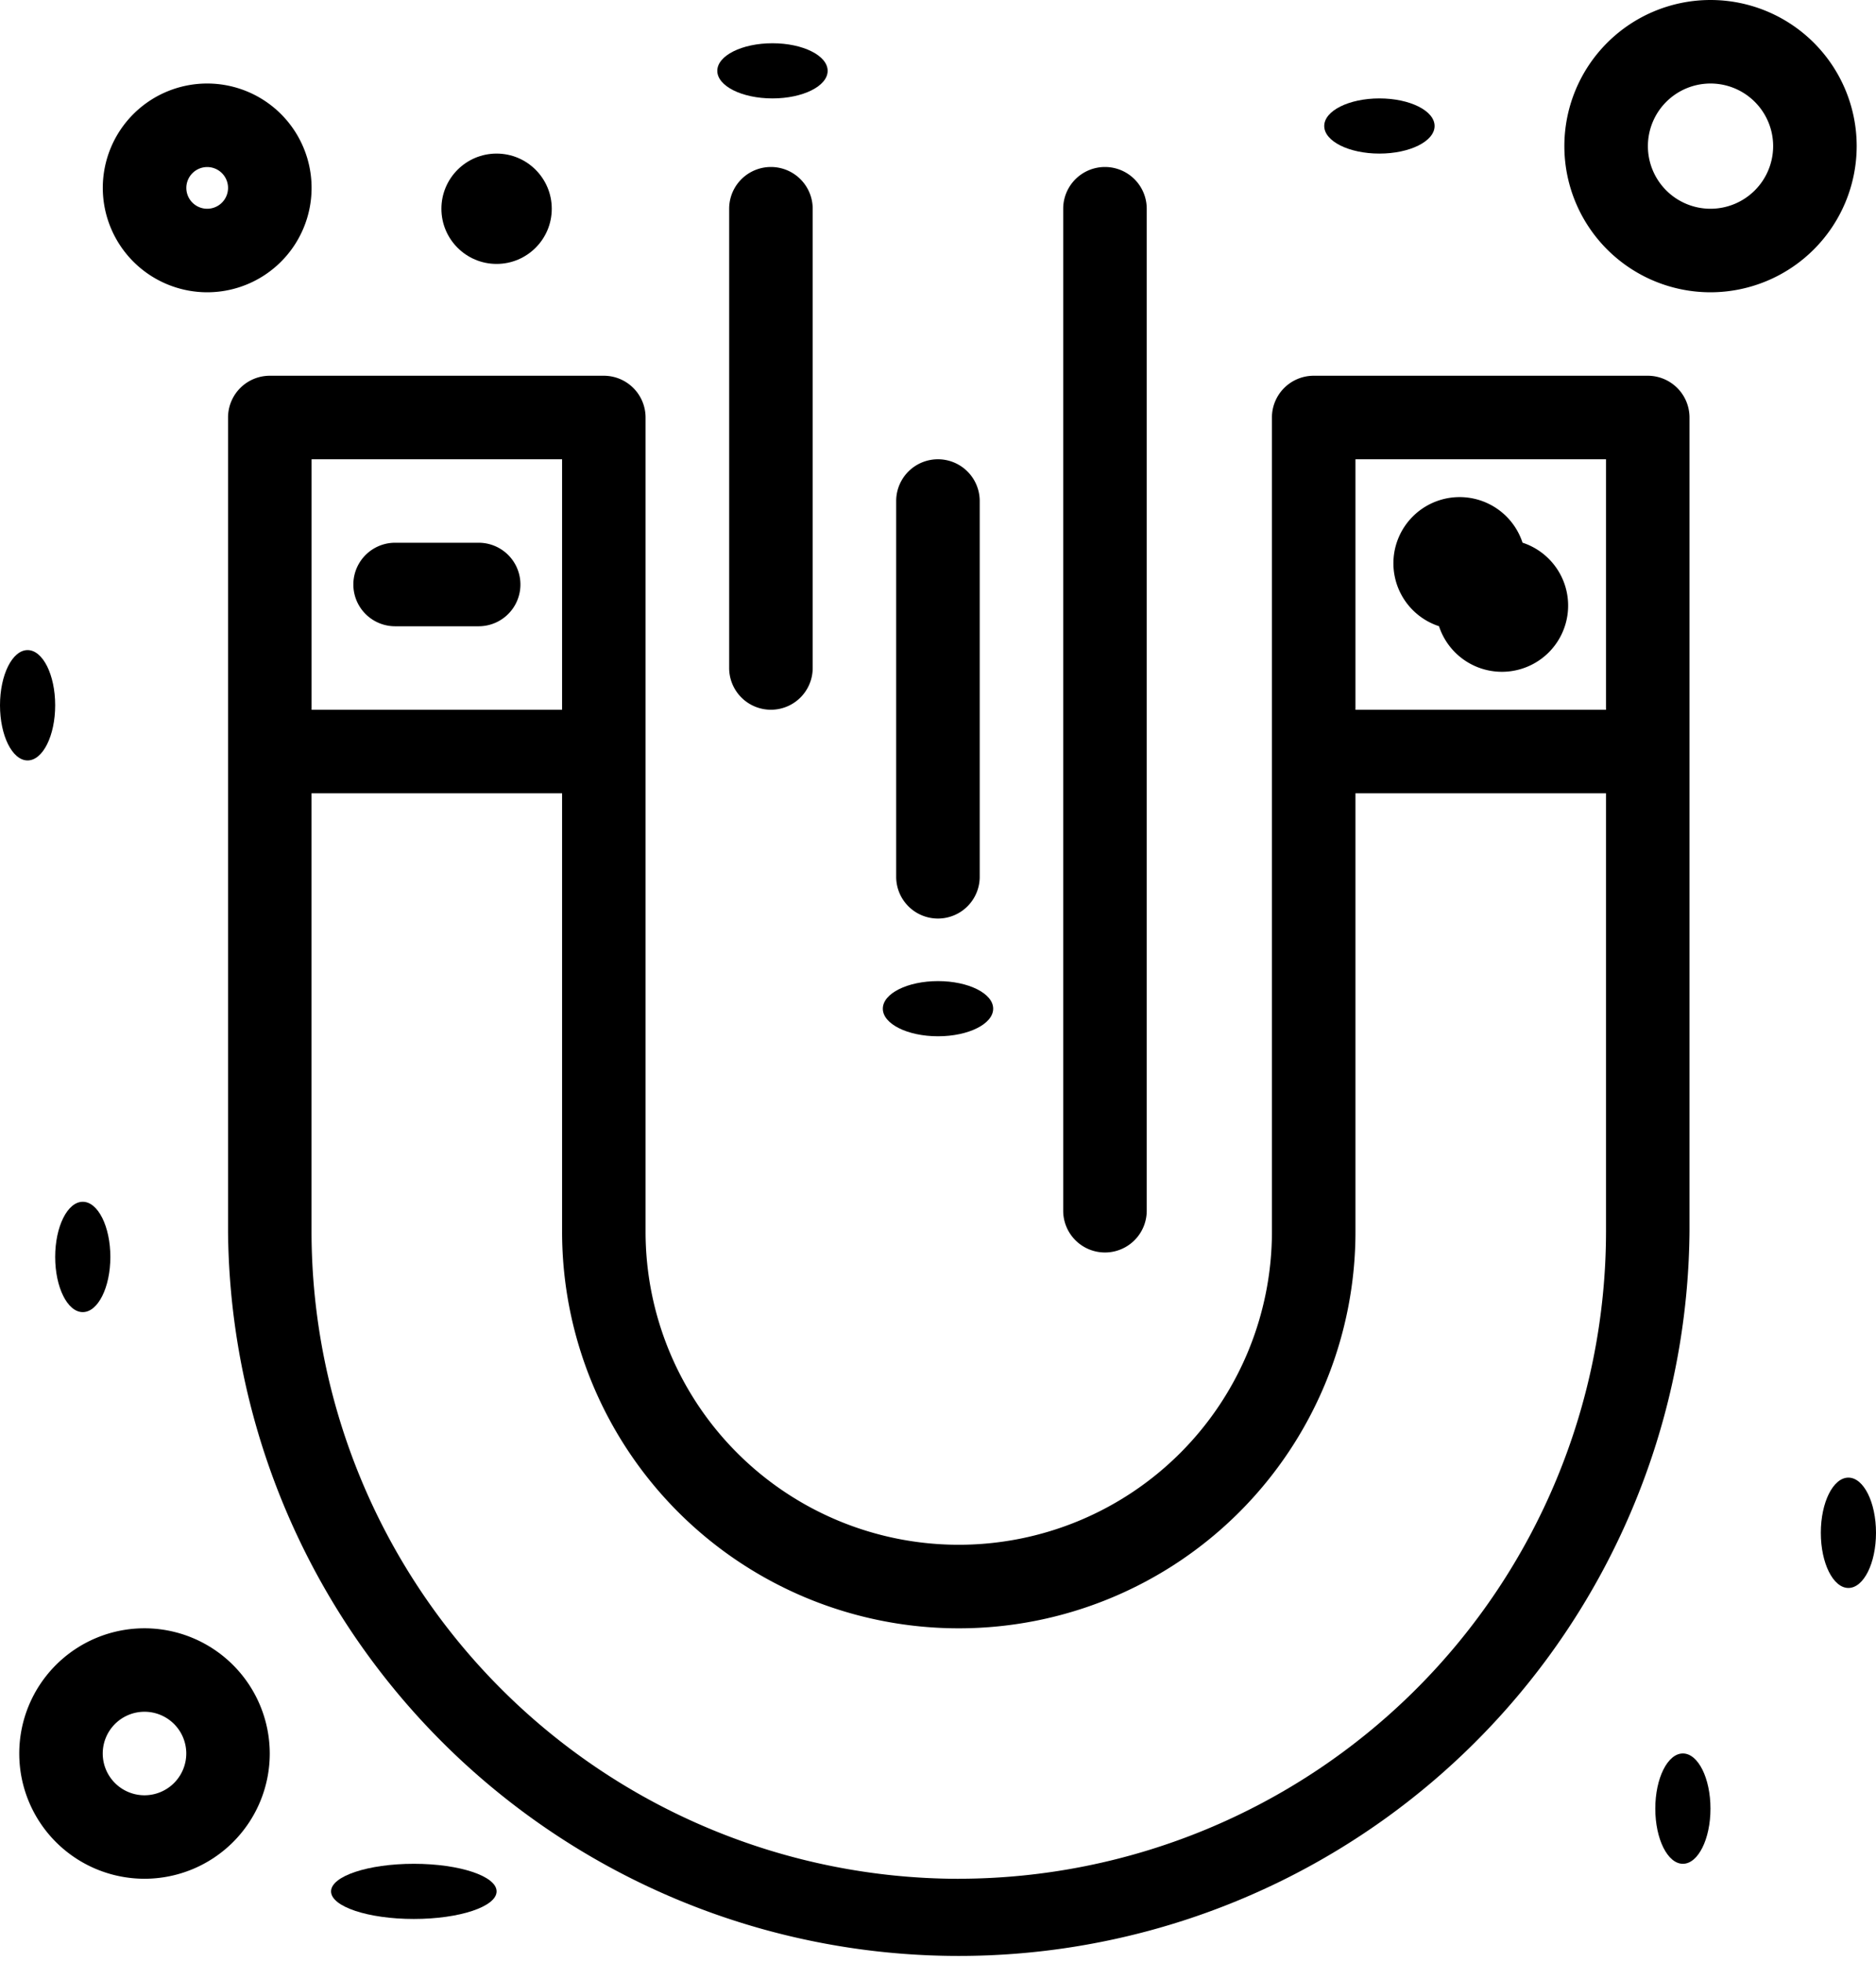 <svg xmlns="http://www.w3.org/2000/svg" width="34" height="35.569" viewBox="0 0 34 35.569">
  <g id="_x32_97_x2C__Laboratory_x2C__Magnet_x2C__Test_x2C__Magnetic" transform="translate(-29.536 -20)">
    <g id="Group_3368" data-name="Group 3368" transform="translate(29.689 20)">
      <path id="Path_2874" data-name="Path 2874" d="M105.731,110H99.676a.757.757,0,0,0-.757.757v14.757a5.676,5.676,0,1,1-11.352,0V110.757a.757.757,0,0,0-.757-.757H80.757a.757.757,0,0,0-.757.757v14.757a13.244,13.244,0,0,0,26.487,0V110.757A.757.757,0,0,0,105.731,110Zm-.757,1.514v4.541h-4.541v-4.541Zm-18.92,0v4.541H81.514v-4.541Zm7.189,25.731a11.743,11.743,0,0,1-11.73-11.73v-7.946h4.541v7.946a7.189,7.189,0,1,0,14.379,0v-7.946h4.541v7.946A11.743,11.743,0,0,1,93.244,137.244Z" transform="translate(-76.02 -103.189)"/>
      <path id="Path_2875" data-name="Path 2875" d="M360.757,142.27a1.2,1.2,0,1,0,1.514-1.514,1.2,1.2,0,1,0-1.514,1.514Z" transform="translate(-334.83 -130.919)"/>
      <path id="Path_2876" data-name="Path 2876" d="M110.757,151.514h1.514a.757.757,0,0,0,0-1.514h-1.514a.757.757,0,0,0,0,1.514Z" transform="translate(-103.749 -140.162)"/>
      <path id="Path_2877" data-name="Path 2877" d="M200.757,69.838a.757.757,0,0,0,.757-.757V60.757a.757.757,0,0,0-1.514,0v8.325A.757.757,0,0,0,200.757,69.838Z" transform="translate(-186.938 -56.973)"/>
      <path id="Path_2878" data-name="Path 2878" d="M240.757,138.325a.757.757,0,0,0,.757-.757v-6.811a.757.757,0,1,0-1.514,0v6.811A.757.757,0,0,0,240.757,138.325Z" transform="translate(-223.911 -121.675)"/>
      <path id="Path_2879" data-name="Path 2879" d="M280.757,79.676a.757.757,0,0,0,.757-.757V60.757a.757.757,0,0,0-1.514,0V78.92A.757.757,0,0,0,280.757,79.676Z" transform="translate(-260.884 -56.973)"/>
      <path id="Path_2880" data-name="Path 2880" d="M32.27,410a2.27,2.27,0,1,0,2.27,2.27A2.273,2.273,0,0,0,32.27,410Zm0,3.027a.757.757,0,1,1,.757-.757A.758.758,0,0,1,32.27,413.027Z" transform="translate(-29.804 -380.485)"/>
      <path id="Path_2881" data-name="Path 2881" d="M51.892,43.784A1.892,1.892,0,1,0,50,41.892,1.894,1.894,0,0,0,51.892,43.784Zm0-2.27a.378.378,0,1,1-.378.378A.379.379,0,0,1,51.892,41.514Z" transform="translate(-48.29 -38.486)"/>
      <path id="Path_2882" data-name="Path 2882" d="M405.3,22.649a2.649,2.649,0,1,0-2.649,2.649A2.652,2.652,0,0,0,405.3,22.649Zm-2.649,1.135a1.135,1.135,0,1,1,1.135-1.135A1.136,1.136,0,0,1,402.649,23.784Z" transform="translate(-371.803 -20)"/>
      <ellipse id="Ellipse_554" data-name="Ellipse 554" cx="1" cy="0.5" rx="1" ry="0.5" transform="translate(23.847 1.784)"/>
      <circle id="Ellipse_555" data-name="Ellipse 555" cx="1" cy="1" r="1" transform="translate(7.847 2.784)"/>
      <ellipse id="Ellipse_556" data-name="Ellipse 556" cx="0.5" cy="1" rx="0.5" ry="1" transform="translate(-0.153 11.784)"/>
      <ellipse id="Ellipse_557" data-name="Ellipse 557" cx="1" cy="0.5" rx="1" ry="0.5" transform="translate(15.847 17.784)"/>
      <ellipse id="Ellipse_558" data-name="Ellipse 558" cx="0.5" cy="1" rx="0.5" ry="1" transform="translate(32.847 26.784)"/>
      <ellipse id="Ellipse_559" data-name="Ellipse 559" cx="0.5" cy="1" rx="0.5" ry="1" transform="translate(29.847 31.784)"/>
      <ellipse id="Ellipse_560" data-name="Ellipse 560" cx="1.5" cy="0.5" rx="1.5" ry="0.5" transform="translate(5.847 33.784)"/>
      <ellipse id="Ellipse_561" data-name="Ellipse 561" cx="0.5" cy="1" rx="0.5" ry="1" transform="translate(0.847 21.784)"/>
      <ellipse id="Ellipse_562" data-name="Ellipse 562" cx="1" cy="0.5" rx="1" ry="0.5" transform="translate(12.847 0.784)"/>
    </g>
  </g>
</svg>
